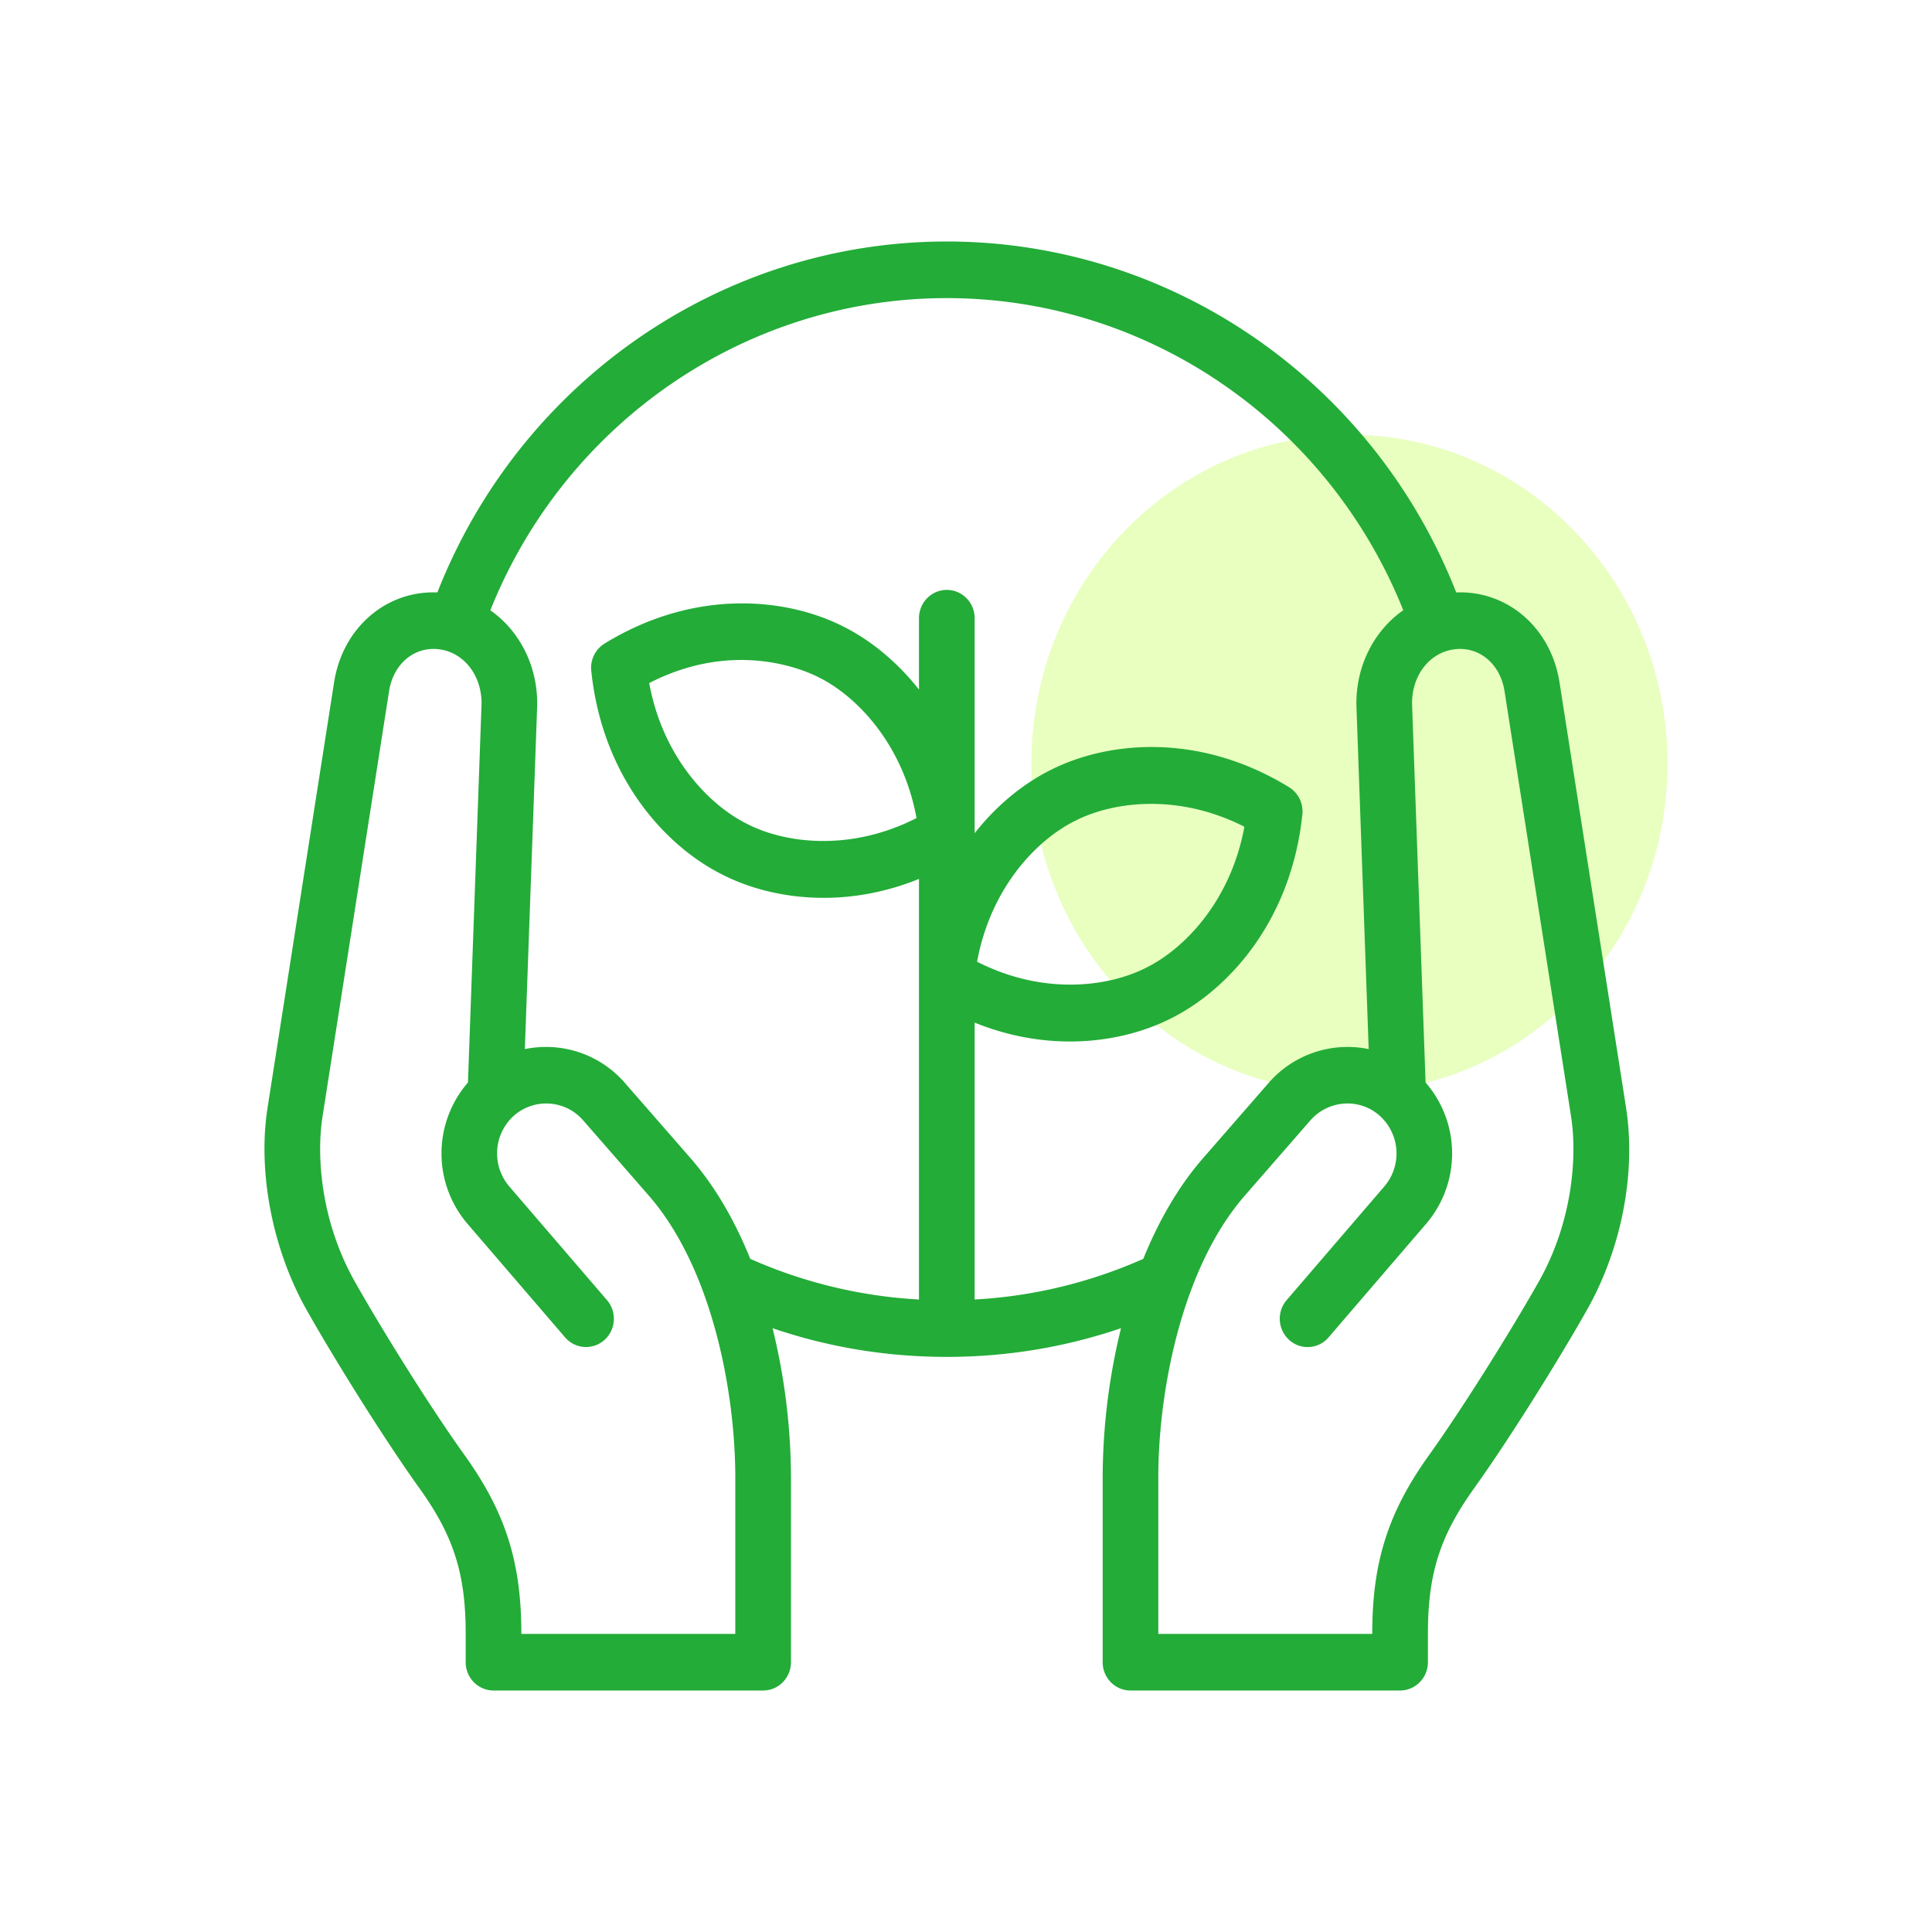 <svg width="80" height="80" fill="none" xmlns="http://www.w3.org/2000/svg"><path fill="#fff" d="M0 0h80v80H0z"/><path d="M55.878 45.235c7.274 0 13.17-6.097 13.17-13.617 0-7.521-5.896-13.618-13.17-13.618-7.275 0-13.172 6.097-13.172 13.618 0 7.52 5.897 13.617 13.172 13.617Z" fill="#E8FFC0"/><path d="m67.332 45.868-2.756-17.613c-.352-2.262-2.16-3.809-4.277-3.723C56.873 15.8 48.516 10 39.205 10c-9.311 0-17.668 5.8-21.094 14.532-2.116-.087-3.925 1.46-4.277 3.722l-2.755 17.614c-.416 2.653.2 5.856 1.61 8.36 1.127 2 3.187 5.318 4.684 7.404 1.41 1.967 1.91 3.537 1.91 6.003v1.193c0 .647.516 1.172 1.153 1.172h11.163c.637 0 1.153-.525 1.153-1.172v-7.657a26.12 26.12 0 0 0-.762-6.173c2.313.789 4.73 1.188 7.215 1.188 2.486 0 4.903-.4 7.214-1.189a26.141 26.141 0 0 0-.76 6.174v7.657c0 .647.515 1.172 1.152 1.172h11.163c.637 0 1.153-.525 1.153-1.172v-1.193c0-2.466.5-4.036 1.91-6.004 1.49-2.08 3.552-5.398 4.684-7.404 1.427-2.535 2.03-5.66 1.61-8.359ZM30.447 67.656h-8.859v-.021c0-2.953-.66-5.023-2.353-7.384-1.45-2.021-3.45-5.242-4.546-7.188-1.386-2.463-1.598-5.141-1.334-6.827l2.755-17.614c.176-1.13 1.043-1.86 2.059-1.738 1.036.125 1.78 1.075 1.771 2.262l-.563 15.678a4.484 4.484 0 0 0-.024 5.846l4.045 4.707a1.142 1.142 0 0 0 1.626.112c.48-.426.528-1.167.11-1.654l-4.046-4.707a2.103 2.103 0 0 1 .185-2.924 2.025 2.025 0 0 1 2.88.194l2.714 3.111c2.643 3.038 3.58 8.18 3.58 11.662v6.485Zm9.91-13.846V42.344c1.367.553 2.707.782 3.946.782 1.632 0 3.088-.396 4.198-.964 2.318-1.157 4.96-3.98 5.427-8.437a1.178 1.178 0 0 0-.55-1.128c-3.776-2.317-7.583-1.883-9.89-.704-1.056.526-2.177 1.397-3.13 2.609v-8.903c0-.647-.516-1.172-1.153-1.172-.636 0-1.152.525-1.152 1.172v2.955c-.954-1.212-2.075-2.083-3.13-2.609-2.31-1.178-6.118-1.611-9.89.704a1.178 1.178 0 0 0-.55 1.127c.463 4.46 3.106 7.282 5.427 8.438 1.109.568 2.564.964 4.196.964 1.239 0 2.58-.23 3.947-.783V53.81a19.9 19.9 0 0 1-6.986-1.684c-.62-1.536-1.433-2.974-2.475-4.171l-2.715-3.112a4.323 4.323 0 0 0-4.144-1.402l.511-14.225v-.029c.02-1.632-.747-3.083-1.94-3.916 3.11-7.773 10.581-12.927 18.901-12.927s15.79 5.153 18.901 12.925c-1.196.834-1.962 2.286-1.94 3.92v.027l.508 14.225a4.33 4.33 0 0 0-4.144 1.402l-2.713 3.113c-1.041 1.195-1.854 2.633-2.475 4.17a19.867 19.867 0 0 1-6.985 1.684Zm4.148-19.814.013-.006c1.553-.796 4.253-1.159 7.01.244-.568 3.08-2.485 5.048-4.047 5.826l-.012.006c-1.554.798-4.255 1.162-7.01-.244.565-3.08 2.483-5.049 4.046-5.826Zm-6.554-.122c-2.756 1.406-5.457 1.042-7.01.245l-.013-.007c-1.563-.777-3.481-2.746-4.046-5.827 3.542-1.822 6.439-.535 7.011-.243l.012.006c1.563.777 3.48 2.746 4.046 5.826Zm25.771 19.188c-1.101 1.95-3.104 5.173-4.547 7.19-1.693 2.36-2.353 4.43-2.353 7.383v.021h-8.859v-6.485c0-3.484.938-8.628 3.58-11.661l2.71-3.11c.751-.86 2.043-.947 2.88-.197l.002.002a2.1 2.1 0 0 1 .187 2.923l-4.045 4.707a1.186 1.186 0 0 0 .11 1.654 1.137 1.137 0 0 0 1.626-.111l4.044-4.707a4.48 4.48 0 0 0-.027-5.848l-.56-15.678c-.011-1.186.731-2.136 1.768-2.26 1.018-.123 1.886.608 2.062 1.738l2.755 17.612c.262 1.69.05 4.37-1.333 6.827Z" fill="#23AC38"/></svg>